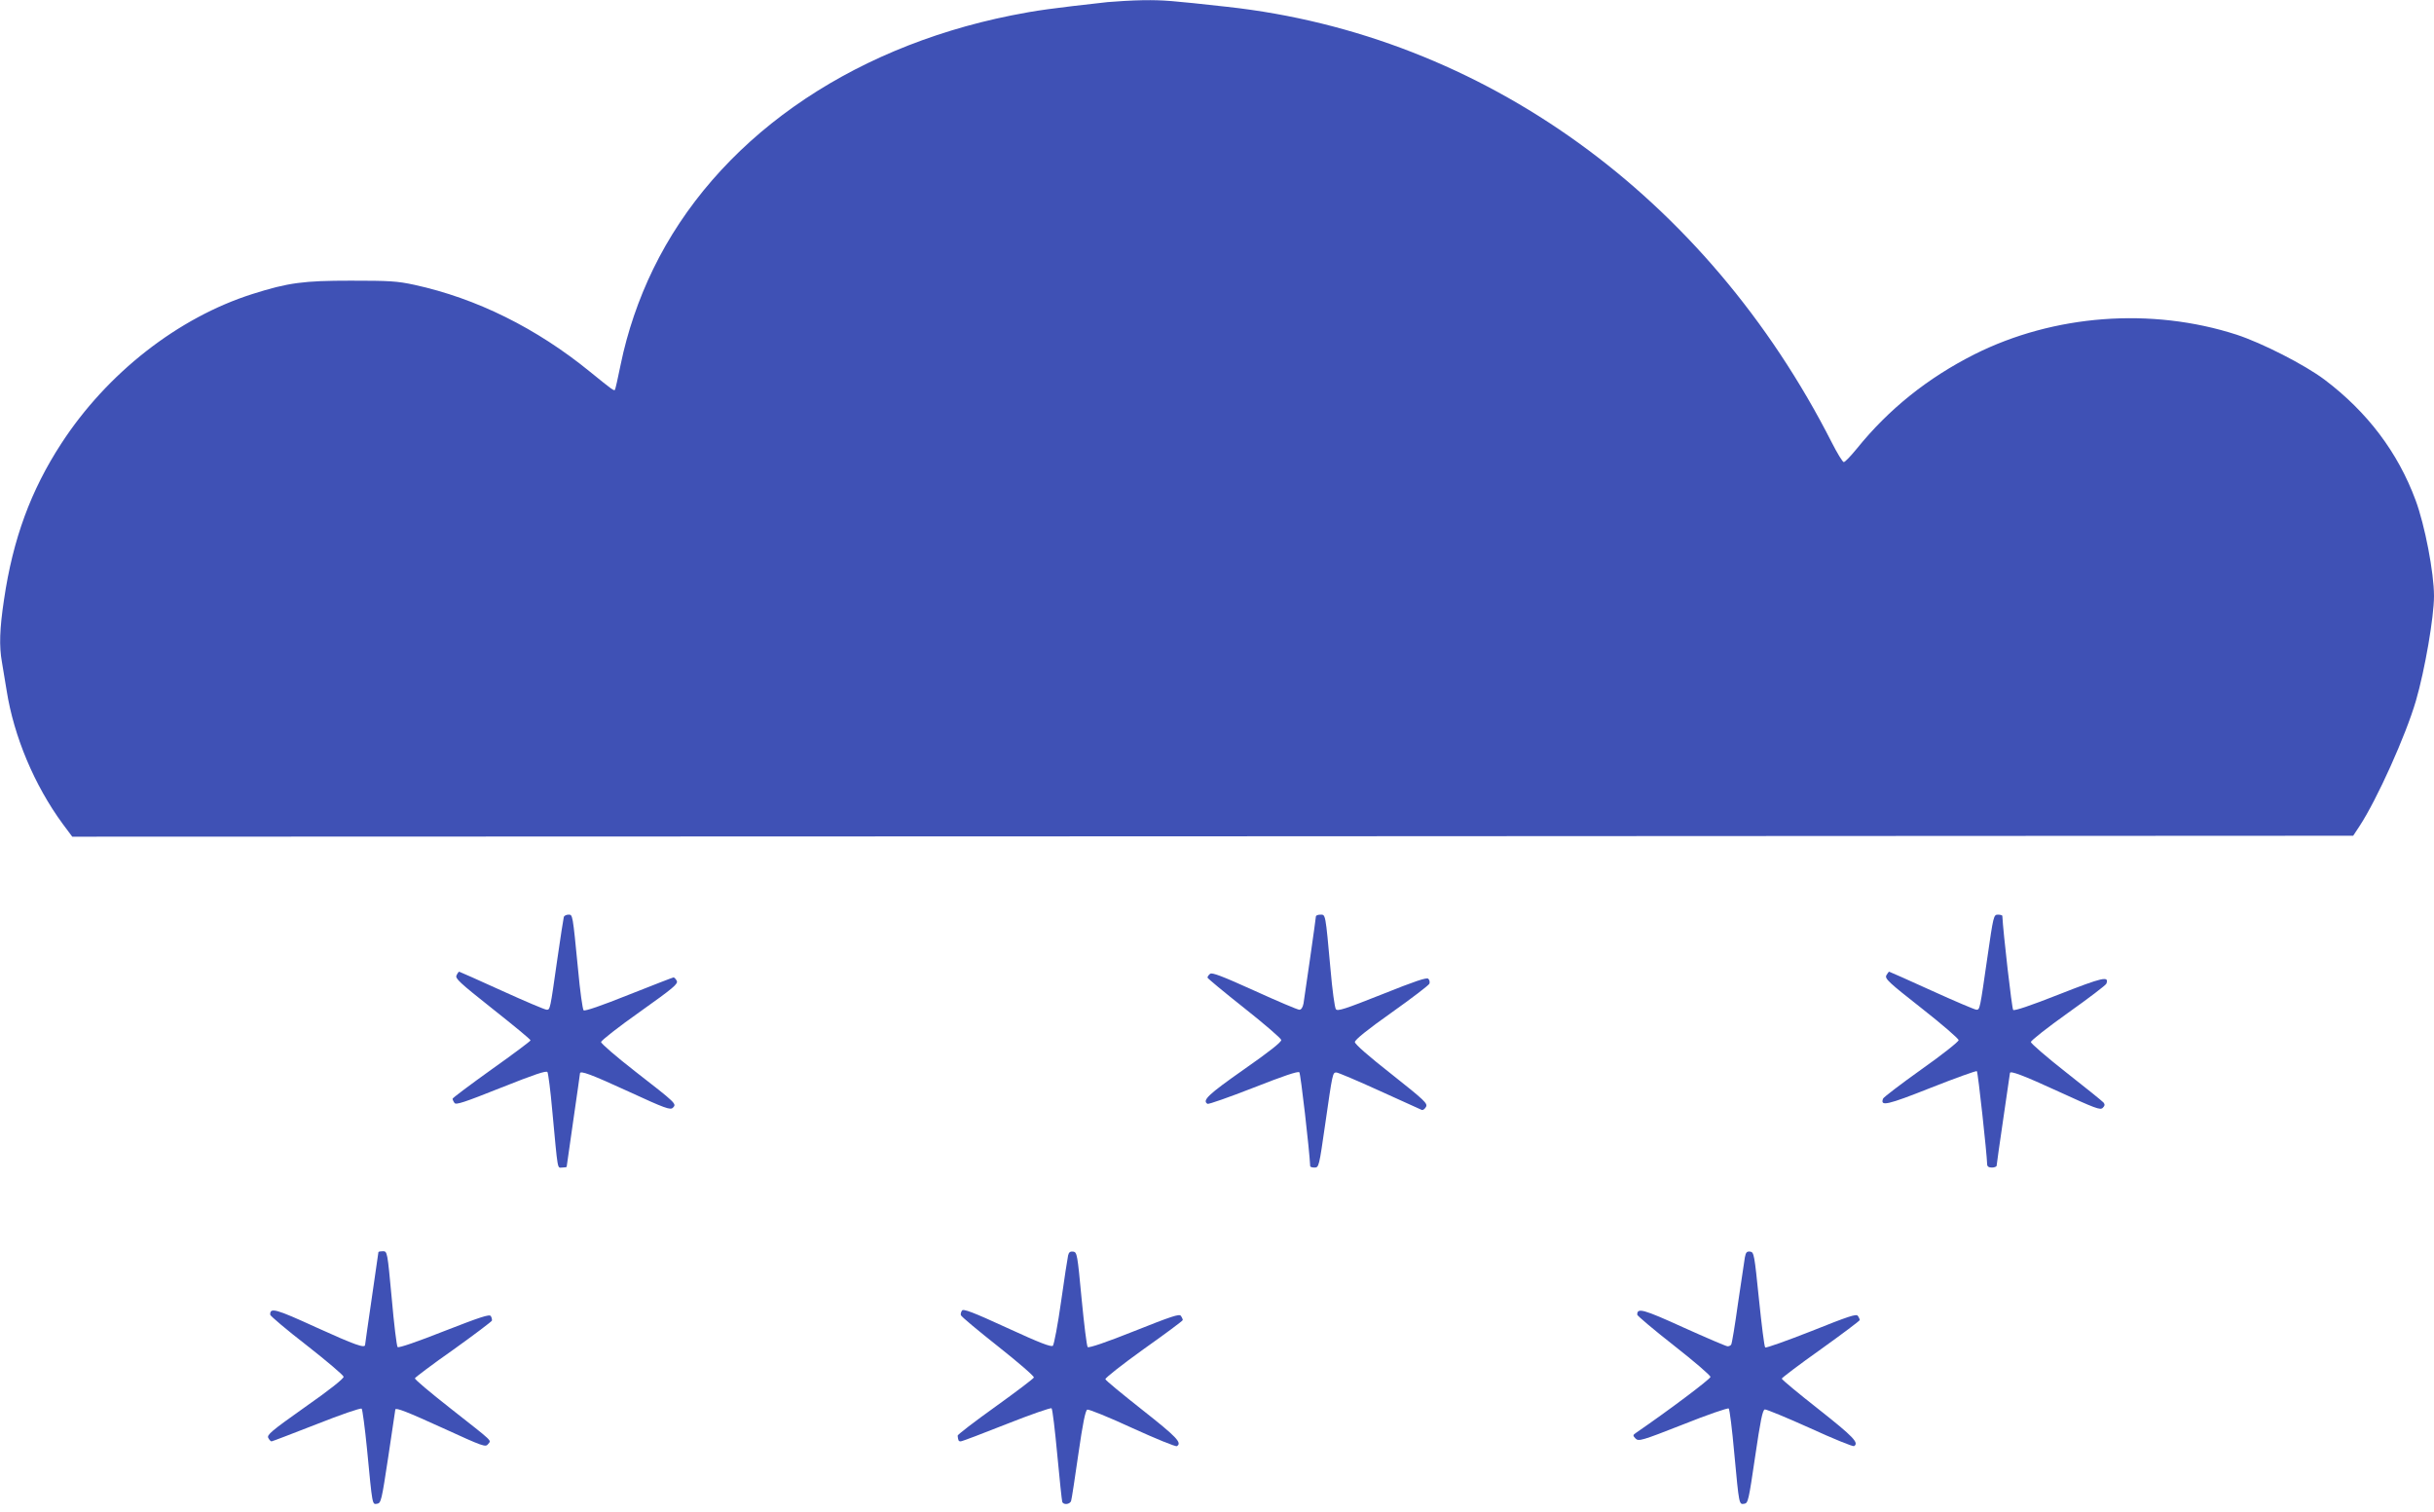 <?xml version="1.0" standalone="no"?>
<!DOCTYPE svg PUBLIC "-//W3C//DTD SVG 20010904//EN"
 "http://www.w3.org/TR/2001/REC-SVG-20010904/DTD/svg10.dtd">
<svg version="1.0" xmlns="http://www.w3.org/2000/svg"
 width="1280pt" height="795pt" viewBox="0 0 1280 795"
 preserveAspectRatio="xMidYMid meet">
<g transform="translate(0,795) scale(0.1,-0.1)"
fill="#3f51b5" stroke="none">
<path d="M5825 7939 c-297 -33 -376 -44 -506 -70 -868 -174 -1557 -662 -1884
-1334 -77 -158 -136 -331 -171 -502 -14 -70 -28 -130 -30 -133 -6 -6 -13 -1
-130 94 -283 231 -599 387 -924 458 -92 20 -133 22 -335 22 -248 0 -328 -10
-517 -70 -391 -124 -765 -416 -1006 -787 -160 -246 -254 -501 -301 -821 -23
-153 -26 -244 -11 -327 5 -30 16 -97 25 -151 38 -241 146 -498 295 -701 l50
-67 5997 2 5998 3 33 50 c92 140 244 478 297 660 47 161 95 441 95 551 0 121
-48 373 -97 504 -93 251 -253 463 -478 633 -105 79 -329 193 -463 237 -449
145 -961 106 -1378 -103 -246 -124 -451 -288 -619 -496 -32 -39 -62 -71 -69
-71 -6 0 -34 46 -63 103 -659 1295 -1834 2143 -3178 2291 -298 33 -337 36
-442 35 -59 -1 -144 -6 -188 -10z"/>
<path d="M2965 3128 c-2 -7 -18 -110 -35 -228 -37 -261 -37 -260 -55 -260 -9
0 -115 45 -236 100 -121 55 -222 100 -224 100 -3 0 -9 -8 -14 -19 -9 -16 15
-38 189 -176 110 -87 200 -161 200 -166 0 -4 -92 -73 -205 -153 -113 -81 -205
-150 -205 -154 0 -4 4 -14 10 -22 7 -12 49 2 245 80 176 70 238 91 244 82 4
-7 16 -97 25 -200 31 -330 26 -302 52 -302 13 0 24 2 24 4 0 2 16 112 35 245
19 132 35 242 35 246 0 17 59 -5 255 -95 193 -89 221 -99 234 -85 20 20 17 23
-198 190 -99 77 -180 147 -180 155 0 8 92 80 204 159 177 126 202 147 194 163
-5 10 -13 18 -17 18 -3 0 -109 -41 -235 -91 -142 -57 -232 -88 -238 -82 -5 5
-19 102 -29 214 -29 296 -28 289 -51 289 -11 0 -22 -6 -24 -12z"/>
<path d="M6920 3130 c0 -10 -56 -399 -65 -457 -4 -21 -12 -33 -22 -33 -9 0
-115 45 -236 100 -170 77 -223 97 -233 89 -8 -6 -14 -15 -14 -20 0 -4 87 -76
193 -160 105 -83 193 -159 195 -168 1 -11 -62 -61 -198 -156 -188 -132 -219
-162 -190 -180 6 -3 114 35 242 85 155 61 234 88 241 81 7 -7 53 -408 57 -493
0 -5 10 -8 23 -8 23 0 24 6 56 228 39 271 39 272 59 272 8 0 110 -43 226 -96
116 -53 216 -98 223 -101 6 -2 16 5 22 16 10 18 -7 34 -181 172 -120 94 -193
158 -193 169 0 12 67 66 193 155 107 76 196 144 199 152 3 8 1 19 -6 26 -8 8
-71 -13 -243 -82 -199 -79 -234 -90 -243 -78 -6 9 -19 102 -28 209 -27 297
-26 288 -53 288 -13 0 -24 -4 -24 -10z"/>
<path d="M10451 2913 c-39 -270 -39 -273 -57 -273 -8 0 -114 45 -235 100 -121
55 -222 100 -224 100 -3 0 -9 -9 -15 -19 -9 -18 12 -37 185 -173 107 -84 195
-160 195 -168 0 -8 -88 -78 -196 -154 -108 -77 -198 -146 -201 -153 -17 -43
20 -35 252 57 129 51 238 90 241 87 6 -5 53 -438 54 -489 0 -12 8 -18 25 -18
14 0 25 5 25 10 0 6 16 117 35 247 19 130 35 238 35 240 0 14 68 -11 255 -97
194 -89 220 -99 233 -86 11 11 12 18 4 28 -6 7 -94 78 -196 158 -102 80 -185
152 -186 160 0 8 88 77 196 154 107 76 198 145 201 153 16 42 -19 34 -248 -56
-152 -60 -236 -88 -242 -82 -7 7 -53 410 -57 494 0 4 -10 7 -23 7 -23 0 -24
-6 -56 -227z"/>
<path d="M1990 1365 c0 -2 -16 -111 -35 -242 -19 -131 -35 -241 -35 -245 0
-20 -53 -1 -256 91 -214 98 -245 107 -243 67 0 -6 86 -79 192 -161 106 -83
193 -157 194 -165 2 -9 -76 -71 -202 -159 -178 -126 -203 -147 -194 -163 5
-10 13 -18 17 -18 4 0 110 41 236 90 126 50 233 87 238 82 4 -4 17 -100 28
-212 29 -301 27 -292 53 -288 21 3 24 17 59 248 20 135 37 246 37 248 4 10 59
-11 252 -99 210 -96 223 -101 236 -83 16 22 35 4 -200 189 -103 81 -187 151
-185 157 2 5 93 74 203 151 109 78 200 147 202 152 1 6 -1 16 -6 24 -7 11 -55
-5 -245 -79 -139 -55 -240 -90 -245 -84 -5 5 -19 120 -31 257 -23 246 -23 247
-47 247 -12 0 -23 -2 -23 -5z"/>
<path d="M5617 1348 c-3 -13 -20 -122 -37 -243 -17 -121 -37 -225 -43 -232 -9
-8 -67 14 -241 94 -178 82 -231 102 -237 91 -5 -7 -8 -18 -6 -24 1 -7 89 -80
195 -164 106 -84 191 -157 189 -164 -2 -6 -93 -75 -203 -154 -109 -78 -199
-147 -198 -152 3 -26 5 -30 16 -30 7 0 115 41 241 91 126 50 233 87 237 83 5
-5 18 -115 30 -244 12 -129 24 -241 26 -247 5 -19 42 -15 47 5 3 9 20 120 38
246 23 160 37 230 47 233 7 3 114 -40 237 -97 123 -56 228 -99 234 -95 29 17
-2 49 -181 190 -105 83 -193 155 -195 162 -2 6 88 77 201 158 113 80 206 149
206 153 0 4 -4 14 -10 22 -7 12 -49 -2 -245 -80 -145 -58 -239 -90 -245 -84
-5 5 -19 119 -32 254 -22 234 -24 245 -44 248 -16 2 -23 -3 -27 -20z"/>
<path d="M9176 1338 c-3 -18 -19 -127 -36 -241 -16 -115 -32 -213 -36 -218 -3
-5 -11 -9 -19 -9 -7 0 -112 45 -232 99 -213 97 -244 105 -243 67 1 -6 87 -79
193 -162 106 -83 192 -157 192 -165 0 -11 -221 -177 -390 -293 -19 -13 -19
-15 -4 -31 16 -16 31 -12 250 74 127 51 236 88 240 84 5 -5 18 -110 29 -233
26 -278 25 -272 53 -268 20 3 23 17 57 248 28 190 39 246 51 248 8 1 115 -43
237 -98 122 -56 226 -98 232 -95 28 17 -4 50 -185 193 -107 84 -195 157 -195
162 0 4 92 74 205 154 113 81 205 150 205 154 0 4 -4 14 -10 22 -7 12 -49 -2
-244 -80 -130 -51 -239 -90 -243 -86 -5 4 -19 119 -33 254 -24 235 -26 247
-46 250 -17 2 -23 -3 -28 -30z"/>
</g>
</svg>
